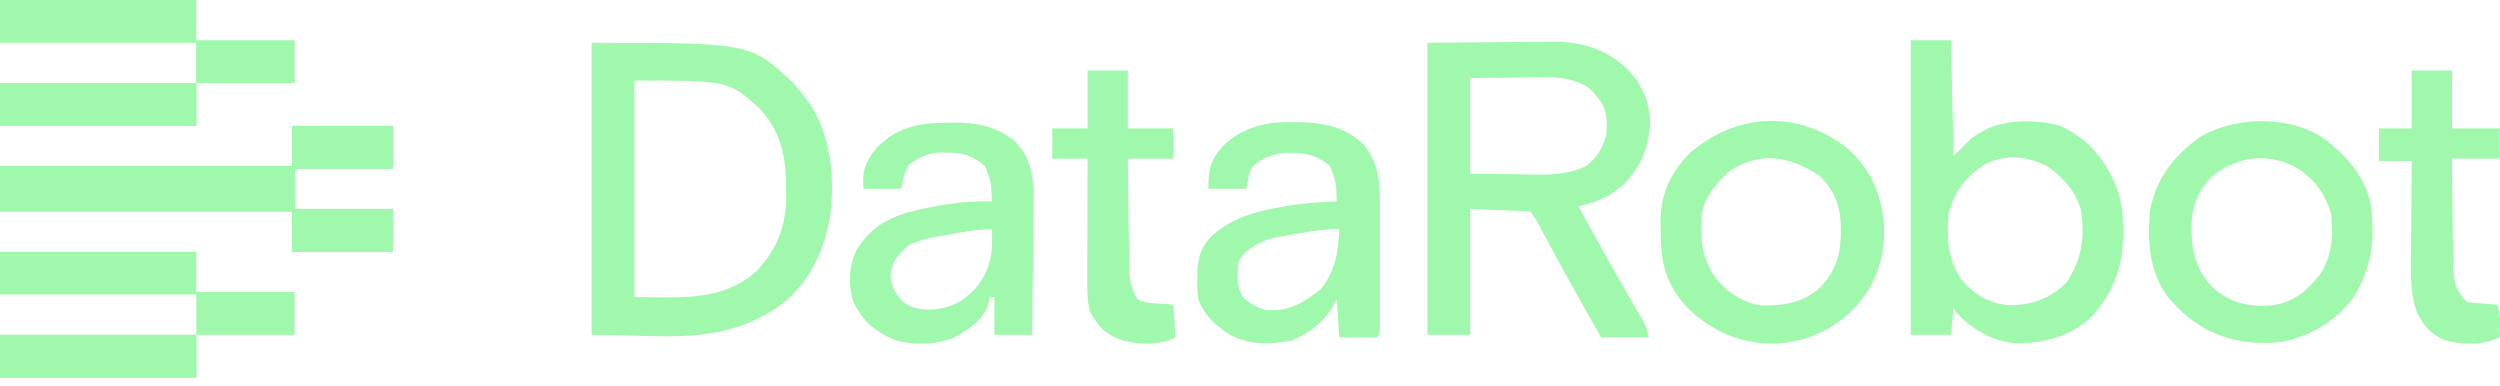 <svg xmlns="http://www.w3.org/2000/svg" fill="none" viewBox="0 0 285 44" height="44" width="285">
<path fill="#A0F8AD" d="M67.442 4.879C85.544 4.879 85.544 4.879 90.424 9.456C90.929 10.015 91.389 10.586 91.837 11.192C91.969 11.365 92.1 11.539 92.236 11.717C94.77 15.362 95.203 20.439 94.62 24.744C93.903 28.728 92.217 32.36 88.928 34.826C82.224 39.462 76.006 38.17 67.442 38.17V4.879ZM72.321 33.865C77.519 33.865 82.524 34.476 86.456 30.691C88.736 28.157 89.648 25.538 89.63 22.138C89.624 21.844 89.618 21.559 89.612 21.273C89.595 17.88 89.023 14.943 86.581 12.358C83.059 9.183 83.058 9.183 72.321 9.183V33.865Z"></path>
<path fill="#A0F8AD" d="M33.291 14.349C37.079 14.349 40.867 14.349 44.77 14.349C44.77 15.959 44.77 17.569 44.77 19.228C41.077 19.228 37.383 19.228 33.578 19.228C33.578 20.744 33.578 22.259 33.578 23.82C37.271 23.82 40.965 23.82 44.77 23.82C44.77 25.43 44.77 27.04 44.77 28.699C40.982 28.699 37.194 28.699 33.291 28.699C33.291 27.183 33.291 25.668 33.291 24.107C22.305 24.107 11.319 24.107 0 24.107C0 22.402 0 20.698 0 18.941C10.986 18.941 21.972 18.941 33.291 18.941C33.291 17.426 33.291 15.911 33.291 14.349Z"></path>
<path fill="#A0F8AD" d="M250.541 15.784C254.54 13.239 260.719 13.109 264.711 15.643C267.32 17.538 269.402 19.861 270.222 23.025C270.829 27.006 270.425 30.706 268.155 34.097C266.066 36.783 263.087 38.492 259.724 39.03C255.622 39.346 252.292 38.516 249.106 35.874C248.281 35.12 248.281 35.12 247.672 34.438C247.476 34.225 247.28 34.012 247.079 33.793C245.012 30.859 244.801 27.59 245.089 24.107C245.767 20.413 247.604 18.035 250.541 15.784ZM262.02 19.228C258.719 17.387 255.326 17.689 252.317 19.981C250.63 21.6 249.91 23.331 249.827 25.647C249.814 28.534 250.207 30.613 252.245 32.765C254.219 34.519 256.157 34.957 258.769 34.842C261.306 34.535 262.724 33.409 264.349 31.464C265.889 29.315 266.002 26.983 265.752 24.394C265.071 22.07 263.983 20.634 262.02 19.228Z"></path>
<path fill="#A0F8AD" d="M192.569 17.506C198.044 12.713 205.283 12.506 210.883 17.147C213.466 19.582 214.636 22.578 214.783 26.092C214.844 29.708 213.708 32.732 211.193 35.355C209.881 36.579 208.591 37.516 206.919 38.169C206.711 38.255 206.503 38.34 206.289 38.428C202.992 39.609 199.453 39.346 196.301 37.882C193.278 36.314 191.063 34.313 189.898 31.07C189.397 29.431 189.34 27.933 189.323 26.223C189.315 25.951 189.306 25.679 189.298 25.399C189.27 22.259 190.388 19.753 192.569 17.506ZM207.439 20.036C204.027 17.837 200.768 17.14 197.162 19.515C195.685 20.886 194.343 22.361 194.005 24.394C193.802 27.293 193.952 29.474 195.726 31.856C197.073 33.479 198.828 34.594 200.943 34.826C203.411 34.847 205.591 34.479 207.484 32.785C209.418 30.7 209.854 28.924 209.861 26.169C209.852 23.651 209.245 21.841 207.439 20.036Z"></path>
<path fill="#A0F8AD" d="M222.703 17.793L224.712 15.784C225.423 15.284 225.423 15.284 226.039 14.959C226.347 14.791 226.347 14.792 226.661 14.621C229.05 13.599 232.461 13.636 234.919 14.366C238.191 15.908 240.015 18.211 241.358 21.524C241.933 23.161 242.032 24.635 242.021 26.35C242.019 26.605 242.018 26.859 242.016 27.122C241.951 30.632 240.824 33.456 238.452 36.089C236 38.398 232.999 39.161 229.73 39.128C227.049 38.866 224.797 37.552 222.991 35.587L222.703 35.013C222.609 36.054 222.514 37.097 222.416 38.17H217.825V4.592H222.416C222.511 8.948 222.606 13.305 222.703 17.793ZM233.506 19.034C231.307 17.791 228.755 17.547 226.434 18.654C224.153 20.031 222.791 21.793 222.129 24.395C221.912 27.15 222.044 29.506 223.565 31.855C225.069 33.536 226.7 34.62 228.972 34.785C231.604 34.823 233.638 34.073 235.564 32.232C237.313 29.584 237.727 27.1 237.224 23.96C236.663 21.858 235.256 20.277 233.506 19.034Z"></path>
<path fill="#A0F8AD" d="M274.935 8.036C276.451 8.036 277.966 8.036 279.527 8.036C279.527 10.214 279.527 12.392 279.527 14.636C281.327 14.636 283.126 14.636 284.98 14.636C284.98 15.773 284.98 16.909 284.98 18.08C283.181 18.08 281.381 18.08 279.527 18.08C279.54 20.092 279.56 22.104 279.587 24.116C279.595 24.801 279.601 25.485 279.605 26.169C279.611 27.154 279.624 28.138 279.639 29.123C279.64 29.428 279.64 29.733 279.64 30.047C279.678 31.948 279.874 33.063 281.249 34.439C281.828 34.506 282.408 34.557 282.989 34.6C283.465 34.636 283.465 34.636 283.95 34.673C284.195 34.69 284.44 34.708 284.693 34.726C284.981 35.591 285.01 36.173 284.998 37.075C284.995 37.334 284.993 37.593 284.99 37.859C284.987 38.056 284.983 38.253 284.98 38.456C283.021 39.369 280.601 39.37 278.541 38.725C277.128 38.085 276.197 37.002 275.536 35.613C274.857 33.732 274.824 31.983 274.851 29.998C274.852 29.664 274.854 29.33 274.855 28.986C274.86 27.928 274.871 26.869 274.882 25.811C274.886 25.09 274.89 24.369 274.893 23.648C274.903 21.888 274.918 20.128 274.935 18.367C273.704 18.367 272.473 18.367 271.204 18.367C271.204 17.136 271.204 15.905 271.204 14.636C272.436 14.636 273.667 14.636 274.935 14.636C274.935 12.458 274.935 10.28 274.935 8.036Z"></path>
<path fill="#A0F8AD" d="M123.979 8.036C125.495 8.036 127.01 8.036 128.571 8.036C128.571 10.214 128.571 12.392 128.571 14.636C130.276 14.636 131.98 14.636 133.737 14.636C133.737 15.773 133.737 16.909 133.737 18.08C132.032 18.08 130.327 18.08 128.571 18.08C128.591 20.092 128.616 22.104 128.646 24.116C128.656 24.801 128.664 25.485 128.67 26.169C128.68 27.154 128.695 28.138 128.711 29.123C128.713 29.428 128.715 29.733 128.717 30.047C128.748 31.616 128.807 32.81 129.719 34.152C130.494 34.539 131.188 34.536 132.051 34.6C132.607 34.642 133.164 34.683 133.737 34.726C133.879 36.572 133.879 36.572 134.024 38.456C132.15 39.393 130.023 39.311 127.997 38.823C126.575 38.3 125.655 37.772 124.84 36.447C124.651 36.163 124.461 35.879 124.266 35.587C123.992 34.552 123.944 33.581 123.947 32.513C123.947 32.192 123.947 31.87 123.947 31.539C123.948 31.195 123.95 30.85 123.951 30.496C123.952 30.141 123.952 29.787 123.952 29.421C123.954 28.482 123.956 27.542 123.96 26.603C123.962 25.643 123.964 24.683 123.965 23.723C123.968 21.842 123.973 19.961 123.979 18.08C122.653 18.08 121.327 18.08 119.961 18.08C119.961 16.944 119.961 15.807 119.961 14.636C121.287 14.636 122.613 14.636 123.979 14.636C123.979 12.458 123.979 10.28 123.979 8.036Z"></path>
<path fill="#A0F8AD" d="M176.944 4.749C180.247 4.748 182.922 5.503 185.395 7.749C187.094 9.449 188.02 11.478 188.121 13.883C187.995 16.68 187.11 18.971 185.148 20.977C183.508 22.437 182.061 23.041 179.942 23.533C180.49 24.523 181.038 25.512 181.586 26.501C181.781 26.853 181.977 27.206 182.172 27.559C183.64 30.207 185.128 32.844 186.659 35.457C186.858 35.8 186.858 35.8 187.061 36.15C187.176 36.347 187.291 36.545 187.41 36.748C187.69 37.309 187.691 37.309 187.978 38.456H182.524C180.391 34.713 178.288 30.955 176.251 27.158C176.103 26.884 175.957 26.609 175.805 26.326C175.675 26.084 175.546 25.842 175.412 25.593C175.046 24.916 175.045 24.917 174.489 24.107C172.216 24.013 169.943 23.918 167.602 23.82V38.169H162.723V4.879C166.887 4.843 166.887 4.843 171.135 4.807C172.005 4.796 172.876 4.786 173.772 4.775C174.471 4.772 175.169 4.769 175.867 4.767C176.223 4.761 176.578 4.755 176.944 4.749ZM175.645 8.812C175.216 8.814 174.787 8.817 174.358 8.819C173.546 8.831 173.545 8.831 172.749 8.843C170.999 8.861 169.3 8.879 167.602 8.896V19.802C170.12 19.829 170.12 19.829 172.588 19.855C175.353 19.898 178.236 20.168 180.803 18.941C182.051 17.985 182.626 16.991 183.099 15.497C183.231 14.053 183.277 12.74 182.436 11.497C182.271 11.296 182.111 11.101 181.951 10.905C181.793 10.704 181.638 10.509 181.484 10.313C180.009 9.11 178.165 8.798 176.3 8.799C175.969 8.806 175.969 8.806 175.645 8.812Z"></path>
<path fill="#A0F8AD" d="M33.291 14.349C37.079 14.349 40.867 14.349 44.77 14.349C44.77 15.959 44.77 17.569 44.77 19.228C41.077 19.228 37.383 19.228 33.578 19.228C33.578 20.744 33.578 22.259 33.578 23.82C37.271 23.82 40.965 23.82 44.77 23.82C44.77 25.43 44.77 27.04 44.77 28.699C40.982 28.699 37.194 28.699 33.291 28.699C33.291 27.183 33.291 25.668 33.291 24.107C22.305 24.107 11.319 24.107 0 24.107C0 24.012 0 23.918 0 23.82C10.986 23.82 21.972 23.82 33.291 23.82C33.291 22.305 33.291 20.789 33.291 19.228C22.305 19.228 11.319 19.228 0 19.228C0 19.134 0 19.039 0 18.941C10.986 18.941 21.972 18.941 33.291 18.941C33.291 17.426 33.291 15.911 33.291 14.349Z"></path>
<path fill="#A0F8AD" d="M0 38.169C7.387 38.169 14.774 38.169 22.385 38.169C22.385 39.779 22.385 41.389 22.385 43.048C14.998 43.048 7.611 43.048 0 43.048C0 41.438 0 39.828 0 38.169Z"></path>
<path fill="#A0F8AD" d="M0 9.471C7.387 9.471 14.774 9.471 22.385 9.471C22.385 11.081 22.385 12.691 22.385 14.35C14.998 14.35 7.611 14.35 0 14.35C0 12.739 0 11.13 0 9.471Z"></path>
<path fill="#A0F8AD" d="M22.385 4.592H33.578V9.471H22.385V14.35H0V9.471H22.385V4.879H0V0H22.385V4.592Z"></path>
<path fill="#A0F8AD" d="M147.351 13.919C147.786 13.924 147.787 13.925 148.232 13.93C151.012 14.004 153.352 14.476 155.424 16.444C156.986 18.3 157.306 20.347 157.308 22.722C157.309 23.066 157.309 23.409 157.31 23.763C157.309 24.313 157.31 24.314 157.309 24.875C157.309 25.258 157.308 25.641 157.309 26.024C157.309 26.823 157.309 27.622 157.308 28.421C157.306 29.447 157.307 30.474 157.309 31.5C157.31 32.479 157.309 33.457 157.309 34.436C157.309 34.805 157.309 35.175 157.31 35.556C157.308 36.065 157.309 36.065 157.308 36.583C157.307 36.883 157.307 37.184 157.307 37.493C157.27 38.169 157.27 38.17 156.983 38.456C156.257 38.477 155.539 38.483 154.813 38.475C154.108 38.469 153.404 38.462 152.679 38.456C152.537 36.326 152.537 36.325 152.392 34.152C152.045 34.738 152.045 34.737 151.691 35.335C150.517 37.094 149.08 38.036 147.153 38.851C144.523 39.289 142.062 39.365 139.764 37.883C138.298 36.819 137.288 35.863 136.607 34.152C136.517 33.368 136.47 32.672 136.482 31.892C136.484 31.689 136.487 31.485 136.49 31.276C136.558 29.28 136.891 28.084 138.336 26.712C140.404 25.004 142.48 24.285 145.073 23.784C145.323 23.735 145.572 23.686 145.829 23.635C148.014 23.222 150.17 23.027 152.392 22.959C152.337 20.872 152.337 20.872 151.638 18.942C150.037 17.593 148.619 17.363 146.572 17.422C145.051 17.586 143.633 18.008 142.634 19.229C142.411 19.812 142.41 19.812 142.293 20.43C142.216 20.791 142.139 21.153 142.06 21.525H137.755C137.755 19.344 137.969 18.279 139.39 16.668C141.698 14.482 144.232 13.86 147.351 13.919ZM152.678 26.116C151.376 26.088 150.164 26.257 148.883 26.468C148.582 26.519 148.289 26.569 147.996 26.618C146.866 26.795 145.751 26.981 144.643 27.264C143.198 27.836 141.926 28.422 141.198 29.847C140.986 31.311 140.952 32.548 141.665 33.864C142.59 34.643 143.403 35.214 144.629 35.371C147.054 35.445 148.709 34.467 150.562 32.968C152.225 30.954 152.581 28.664 152.678 26.116Z"></path>
<path fill="#A0F8AD" d="M108.74 13.973C111.271 13.958 113.716 14.418 115.69 16.101C117.552 17.979 117.829 20.134 117.828 22.685C117.821 23.082 117.813 23.479 117.805 23.876C117.803 24.29 117.801 24.704 117.8 25.118C117.794 26.199 117.779 27.279 117.763 28.359C117.749 29.466 117.742 30.572 117.735 31.679C117.72 33.843 117.695 36.006 117.666 38.17H113.36V33.864H112.787C112.76 34.166 112.76 34.167 112.733 34.475C112.164 36.489 110.619 37.383 108.912 38.399C106.921 39.354 104.307 39.364 102.198 38.815C99.85 37.917 98.428 36.681 97.289 34.438C96.668 32.498 96.743 30.455 97.594 28.609C98.897 26.322 100.772 25.075 103.268 24.274C106.418 23.426 109.81 22.854 113.074 22.959C113.023 20.866 113.023 20.866 112.302 18.941C110.927 17.752 109.713 17.387 107.908 17.398C107.571 17.396 107.233 17.394 106.885 17.392C105.622 17.538 104.718 18 103.675 18.708C103.083 19.565 102.958 20.512 102.742 21.524H98.437C98.262 19.564 98.618 18.454 99.872 16.933C102.26 14.472 104.654 14.009 107.962 13.99C108.219 13.984 108.475 13.979 108.74 13.973ZM113.074 26.116C111.826 26.116 110.695 26.295 109.469 26.51C109.133 26.571 108.808 26.631 108.482 26.69C106.789 26.994 104.918 27.162 103.424 28.071C102.275 29.129 101.637 29.912 101.505 31.497C101.622 32.713 102.069 33.39 102.863 34.323C103.816 35.17 104.958 35.303 106.199 35.298C108.289 35.111 109.701 34.472 111.136 32.95C112.97 30.743 113.214 28.946 113.074 26.116Z"></path>
<path fill="#A0F8AD" d="M22.385 33.291H33.578V38.17H22.385V43.049H0V38.17H22.385V33.578H0V28.699H22.385V33.291Z"></path>
<path fill="#A0F8AD" d="M33.578 24.107C37.176 24.107 40.775 24.107 44.483 24.107C44.483 25.622 44.483 27.137 44.483 28.699C40.884 28.699 37.286 28.699 33.578 28.699C33.578 27.183 33.578 25.668 33.578 24.107Z"></path>
<path fill="#A0F8AD" d="M22.385 4.879C25.984 4.879 29.583 4.879 33.291 4.879C33.291 6.394 33.291 7.909 33.291 9.47C29.692 9.47 26.093 9.47 22.385 9.47C22.385 7.955 22.385 6.44 22.385 4.879Z"></path>
<path fill="#A0F8AD" d="M33.291 14.349C33.385 14.349 33.48 14.349 33.578 14.349C33.578 15.865 33.578 17.38 33.578 18.941C37.176 18.941 40.775 18.941 44.483 18.941C44.483 17.426 44.483 15.911 44.483 14.349C44.578 14.349 44.673 14.349 44.77 14.349C44.77 15.959 44.77 17.569 44.77 19.228C41.077 19.228 37.383 19.228 33.578 19.228C33.578 20.744 33.578 22.259 33.578 23.82C37.271 23.82 40.965 23.82 44.77 23.82C44.77 25.43 44.77 27.04 44.77 28.699C44.676 28.699 44.581 28.699 44.483 28.699C44.483 27.183 44.483 25.668 44.483 24.107C40.884 24.107 37.286 24.107 33.578 24.107C33.578 25.622 33.578 27.138 33.578 28.699C33.483 28.699 33.388 28.699 33.291 28.699C33.291 27.183 33.291 25.668 33.291 24.107C22.305 24.107 11.319 24.107 0 24.107C0 24.012 0 23.918 0 23.82C10.986 23.82 21.972 23.82 33.291 23.82C33.291 22.305 33.291 20.789 33.291 19.228C22.305 19.228 11.319 19.228 0 19.228C0 19.134 0 19.039 0 18.941C10.986 18.941 21.972 18.941 33.291 18.941C33.291 17.426 33.291 15.911 33.291 14.349Z"></path>
</svg>
